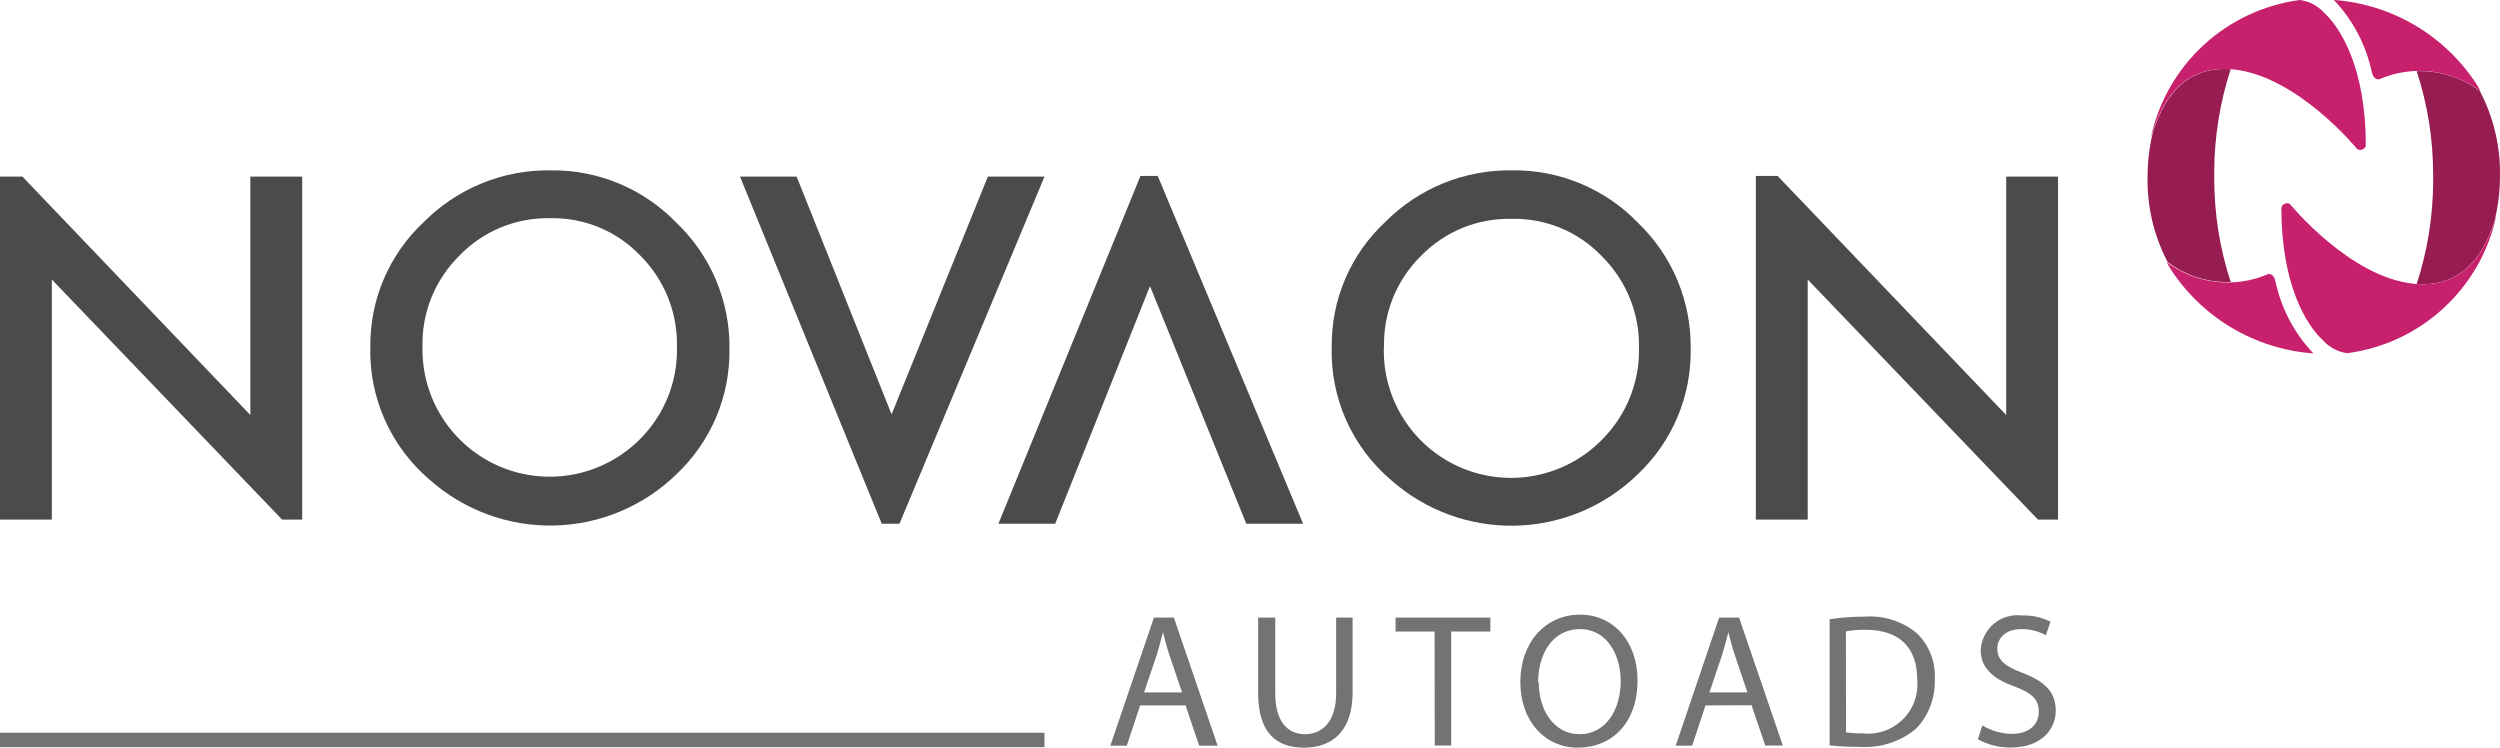 <svg width="107" height="32" viewBox="0 0 107 32" fill="none" xmlns="http://www.w3.org/2000/svg">
<path d="M95.474 12.069C95.004 10.634 94.766 9.132 94.769 7.622C94.769 7.573 94.769 7.516 94.769 7.467C94.769 7.418 94.769 7.39 94.769 7.347C94.774 5.858 95.012 4.379 95.474 2.963C93.727 2.843 92.712 3.906 92.156 5.616C91.993 6.26 91.912 6.922 91.916 7.587C91.892 8.85 92.188 10.099 92.776 11.218C93.55 11.803 94.503 12.104 95.474 12.069Z" fill="#961C52"/>
<path d="M92.05 5.919C92.599 3.99 93.656 2.787 95.572 2.97C98.327 3.237 100.891 6.383 100.891 6.383C100.928 6.405 100.971 6.417 101.014 6.417C101.057 6.417 101.1 6.405 101.137 6.383C101.171 6.37 101.201 6.346 101.222 6.316C101.243 6.286 101.256 6.251 101.257 6.214C101.257 2.928 100.186 1.196 99.468 0.542C99.2 0.246 98.835 0.054 98.439 0C96.892 0.203 95.445 0.882 94.301 1.942C93.156 3.003 92.37 4.392 92.05 5.919Z" fill="#C7206C"/>
<path d="M97.382 12.013C97.298 11.668 97.072 11.732 97.072 11.732C96.368 12.037 95.596 12.149 94.833 12.059C94.071 11.969 93.347 11.679 92.733 11.218L92.86 11.45C93.524 12.495 94.422 13.37 95.483 14.008C96.545 14.645 97.74 15.027 98.974 15.124C98.974 15.124 99.024 15.124 99.01 15.124C98.189 14.258 97.626 13.181 97.382 12.013Z" fill="#C7206C"/>
<path d="M103.434 3.047C103.905 4.483 104.142 5.984 104.139 7.495C104.139 7.544 104.139 7.601 104.139 7.65C104.139 7.699 104.139 7.727 104.139 7.77C104.134 9.259 103.896 10.738 103.434 12.154C105.181 12.274 106.196 11.211 106.752 9.501C106.918 8.857 107 8.195 106.999 7.53C107.022 6.267 106.727 5.018 106.139 3.899C105.363 3.312 104.407 3.011 103.434 3.047Z" fill="#961C52"/>
<path d="M106.85 9.198C106.301 11.127 105.244 12.33 103.328 12.147C100.574 11.88 98.01 8.734 98.01 8.734C97.973 8.711 97.93 8.698 97.886 8.698C97.843 8.698 97.8 8.711 97.763 8.734C97.729 8.747 97.699 8.77 97.678 8.8C97.657 8.83 97.645 8.866 97.643 8.903C97.643 12.189 98.714 13.92 99.433 14.575C99.701 14.871 100.065 15.063 100.461 15.117C102.009 14.914 103.455 14.235 104.6 13.174C105.744 12.114 106.531 10.725 106.85 9.198Z" fill="#C7206C"/>
<path d="M101.518 3.104C101.603 3.448 101.828 3.392 101.828 3.392C102.532 3.087 103.305 2.974 104.067 3.065C104.829 3.155 105.554 3.445 106.168 3.906L106.041 3.674C105.377 2.629 104.479 1.754 103.417 1.116C102.356 0.479 101.161 0.096 99.926 0C99.926 0 99.877 0 99.891 0C100.71 0.864 101.273 1.939 101.518 3.104Z" fill="#C7206C"/>
<path d="M15.85 14.835C15.84 13.839 16.037 12.852 16.429 11.936C16.821 11.021 17.398 10.196 18.126 9.515C18.836 8.796 19.685 8.229 20.621 7.846C21.556 7.464 22.56 7.275 23.571 7.291C24.574 7.278 25.569 7.471 26.495 7.857C27.42 8.243 28.257 8.815 28.953 9.536C29.68 10.23 30.257 11.066 30.647 11.992C31.037 12.919 31.233 13.915 31.221 14.92C31.238 15.923 31.046 16.918 30.657 17.843C30.267 18.767 29.69 19.6 28.96 20.289C27.557 21.659 25.686 22.446 23.725 22.492C21.764 22.537 19.859 21.838 18.393 20.536C17.569 19.836 16.913 18.961 16.473 17.974C16.033 16.988 15.82 15.915 15.85 14.835ZM18.083 14.835C18.058 15.922 18.359 16.992 18.948 17.906C19.537 18.82 20.387 19.538 21.388 19.965C22.389 20.392 23.495 20.51 24.563 20.303C25.631 20.096 26.613 19.574 27.382 18.805C27.9 18.29 28.308 17.677 28.582 17C28.856 16.324 28.989 15.6 28.974 14.87C28.993 14.143 28.864 13.418 28.594 12.742C28.324 12.066 27.919 11.451 27.403 10.936C26.906 10.417 26.306 10.006 25.642 9.731C24.977 9.456 24.262 9.323 23.543 9.339C22.822 9.324 22.105 9.458 21.438 9.733C20.772 10.008 20.169 10.418 19.668 10.936C19.149 11.446 18.74 12.057 18.467 12.731C18.194 13.406 18.064 14.129 18.083 14.856V14.835Z" fill="#4B4B4D"/>
<path d="M56.997 14.835C56.987 13.839 57.184 12.852 57.576 11.936C57.967 11.021 58.545 10.196 59.273 9.515C59.983 8.796 60.832 8.229 61.767 7.846C62.703 7.464 63.707 7.275 64.718 7.291C65.722 7.277 66.718 7.47 67.645 7.856C68.572 8.242 69.41 8.814 70.107 9.536C70.832 10.232 71.407 11.07 71.795 11.997C72.182 12.925 72.375 13.922 72.361 14.927C72.378 15.93 72.186 16.925 71.797 17.849C71.407 18.774 70.829 19.607 70.1 20.296C68.697 21.666 66.826 22.453 64.865 22.499C62.904 22.544 60.999 21.846 59.533 20.543C58.709 19.842 58.053 18.966 57.614 17.978C57.175 16.99 56.964 15.916 56.997 14.835ZM59.23 14.835C59.194 15.93 59.49 17.01 60.079 17.934C60.667 18.858 61.521 19.583 62.529 20.014C63.537 20.445 64.651 20.562 65.727 20.35C66.802 20.138 67.789 19.607 68.557 18.826C69.075 18.311 69.483 17.698 69.756 17.021C70.03 16.345 70.164 15.621 70.149 14.892C70.164 14.163 70.031 13.44 69.757 12.765C69.484 12.089 69.075 11.477 68.557 10.965C68.06 10.445 67.46 10.034 66.796 9.759C66.131 9.484 65.416 9.35 64.697 9.367C63.973 9.35 63.254 9.483 62.585 9.758C61.915 10.033 61.31 10.444 60.808 10.965C60.294 11.472 59.89 12.079 59.62 12.748C59.349 13.417 59.219 14.135 59.237 14.856L59.23 14.835Z" fill="#4B4B4D"/>
<path d="M85.865 17.763L76.081 7.53H75.151V22.239H77.37V11.964L87.225 22.239H88.084V7.558H85.865V17.763Z" fill="#4B4B4D"/>
<path d="M10.715 17.763L0.958 7.558H0V22.239H2.219V11.964L12.074 22.239H12.934V7.558H10.715V17.763Z" fill="#4B4B4D"/>
<path d="M38.498 22.415L44.705 7.558H42.281L38.16 17.735L34.096 7.558H31.672L37.737 22.415H38.498Z" fill="#4B4B4D"/>
<path d="M48.812 7.53L42.732 22.415H45.163L49.22 12.245L53.341 22.415H55.772L49.551 7.53H48.812Z" fill="#4B4B4D"/>
<path d="M48.797 30.191L48.226 31.916H47.522L49.389 26.433H50.241L52.115 31.916H51.326L50.741 30.191H48.797ZM50.593 29.635L50.058 28.059C49.938 27.7 49.853 27.355 49.776 27.06C49.691 27.383 49.607 27.721 49.501 28.052L48.966 29.635H50.593Z" fill="#727375"/>
<path d="M54.581 26.433V29.678C54.581 30.902 55.123 31.423 55.856 31.423C56.589 31.423 57.187 30.888 57.187 29.678V26.433H57.892V29.628C57.892 31.31 57.004 32 55.814 32C54.623 32 53.848 31.36 53.848 29.656V26.433H54.581Z" fill="#727375"/>
<path d="M61.4 27.031H59.73V26.433H63.788V27.031H62.111V31.909H61.407L61.4 27.031Z" fill="#727375"/>
<path d="M70.086 29.115C70.086 31.001 68.937 32 67.536 32C66.134 32 65.07 30.881 65.07 29.185C65.07 27.489 66.155 26.307 67.62 26.307C69.085 26.307 70.086 27.489 70.086 29.115ZM65.859 29.206C65.859 30.374 66.493 31.423 67.606 31.423C68.719 31.423 69.367 30.389 69.367 29.15C69.367 28.059 68.797 26.926 67.62 26.926C66.444 26.926 65.831 28.003 65.831 29.206H65.859Z" fill="#727375"/>
<path d="M72.995 30.191L72.424 31.916H71.72L73.579 26.433H74.432L76.305 31.909H75.552L74.967 30.184L72.995 30.191ZM74.791 29.635L74.256 28.059C74.136 27.7 74.051 27.355 73.974 27.06C73.889 27.383 73.805 27.721 73.699 28.052L73.164 29.635H74.791Z" fill="#727375"/>
<path d="M78.307 26.504C78.806 26.429 79.31 26.391 79.814 26.391C80.617 26.333 81.411 26.585 82.033 27.095C82.297 27.348 82.504 27.655 82.637 27.995C82.771 28.335 82.829 28.7 82.808 29.065C82.824 29.452 82.763 29.838 82.627 30.201C82.492 30.563 82.285 30.895 82.019 31.177C81.345 31.745 80.476 32.028 79.596 31.965C79.165 31.968 78.735 31.947 78.307 31.901V26.504ZM79.011 31.346C79.245 31.378 79.48 31.392 79.716 31.388C80.03 31.423 80.349 31.388 80.648 31.284C80.947 31.18 81.218 31.01 81.443 30.787C81.668 30.564 81.839 30.294 81.945 29.996C82.051 29.698 82.088 29.38 82.055 29.065C82.055 27.77 81.35 26.954 79.835 26.954C79.557 26.949 79.278 26.972 79.004 27.024L79.011 31.346Z" fill="#727375"/>
<path d="M84.844 31.05C85.227 31.28 85.665 31.404 86.112 31.409C86.816 31.409 87.26 31.029 87.26 30.473C87.26 29.917 86.964 29.671 86.225 29.382C85.33 29.065 84.773 28.601 84.773 27.827C84.784 27.61 84.84 27.397 84.937 27.203C85.034 27.009 85.17 26.836 85.336 26.697C85.503 26.557 85.697 26.454 85.905 26.393C86.114 26.332 86.333 26.314 86.549 26.342C86.969 26.327 87.385 26.419 87.76 26.609L87.563 27.186C87.243 27.014 86.884 26.924 86.52 26.926C85.774 26.926 85.485 27.376 85.485 27.749C85.485 28.263 85.816 28.516 86.577 28.805C87.507 29.164 87.986 29.607 87.986 30.416C87.986 31.226 87.359 31.993 86.062 31.993C85.57 32.001 85.084 31.879 84.654 31.641L84.844 31.05Z" fill="#727375"/>
<path d="M44.704 31.36H0V31.979H44.704V31.36Z" fill="#727375"/>
</svg>
